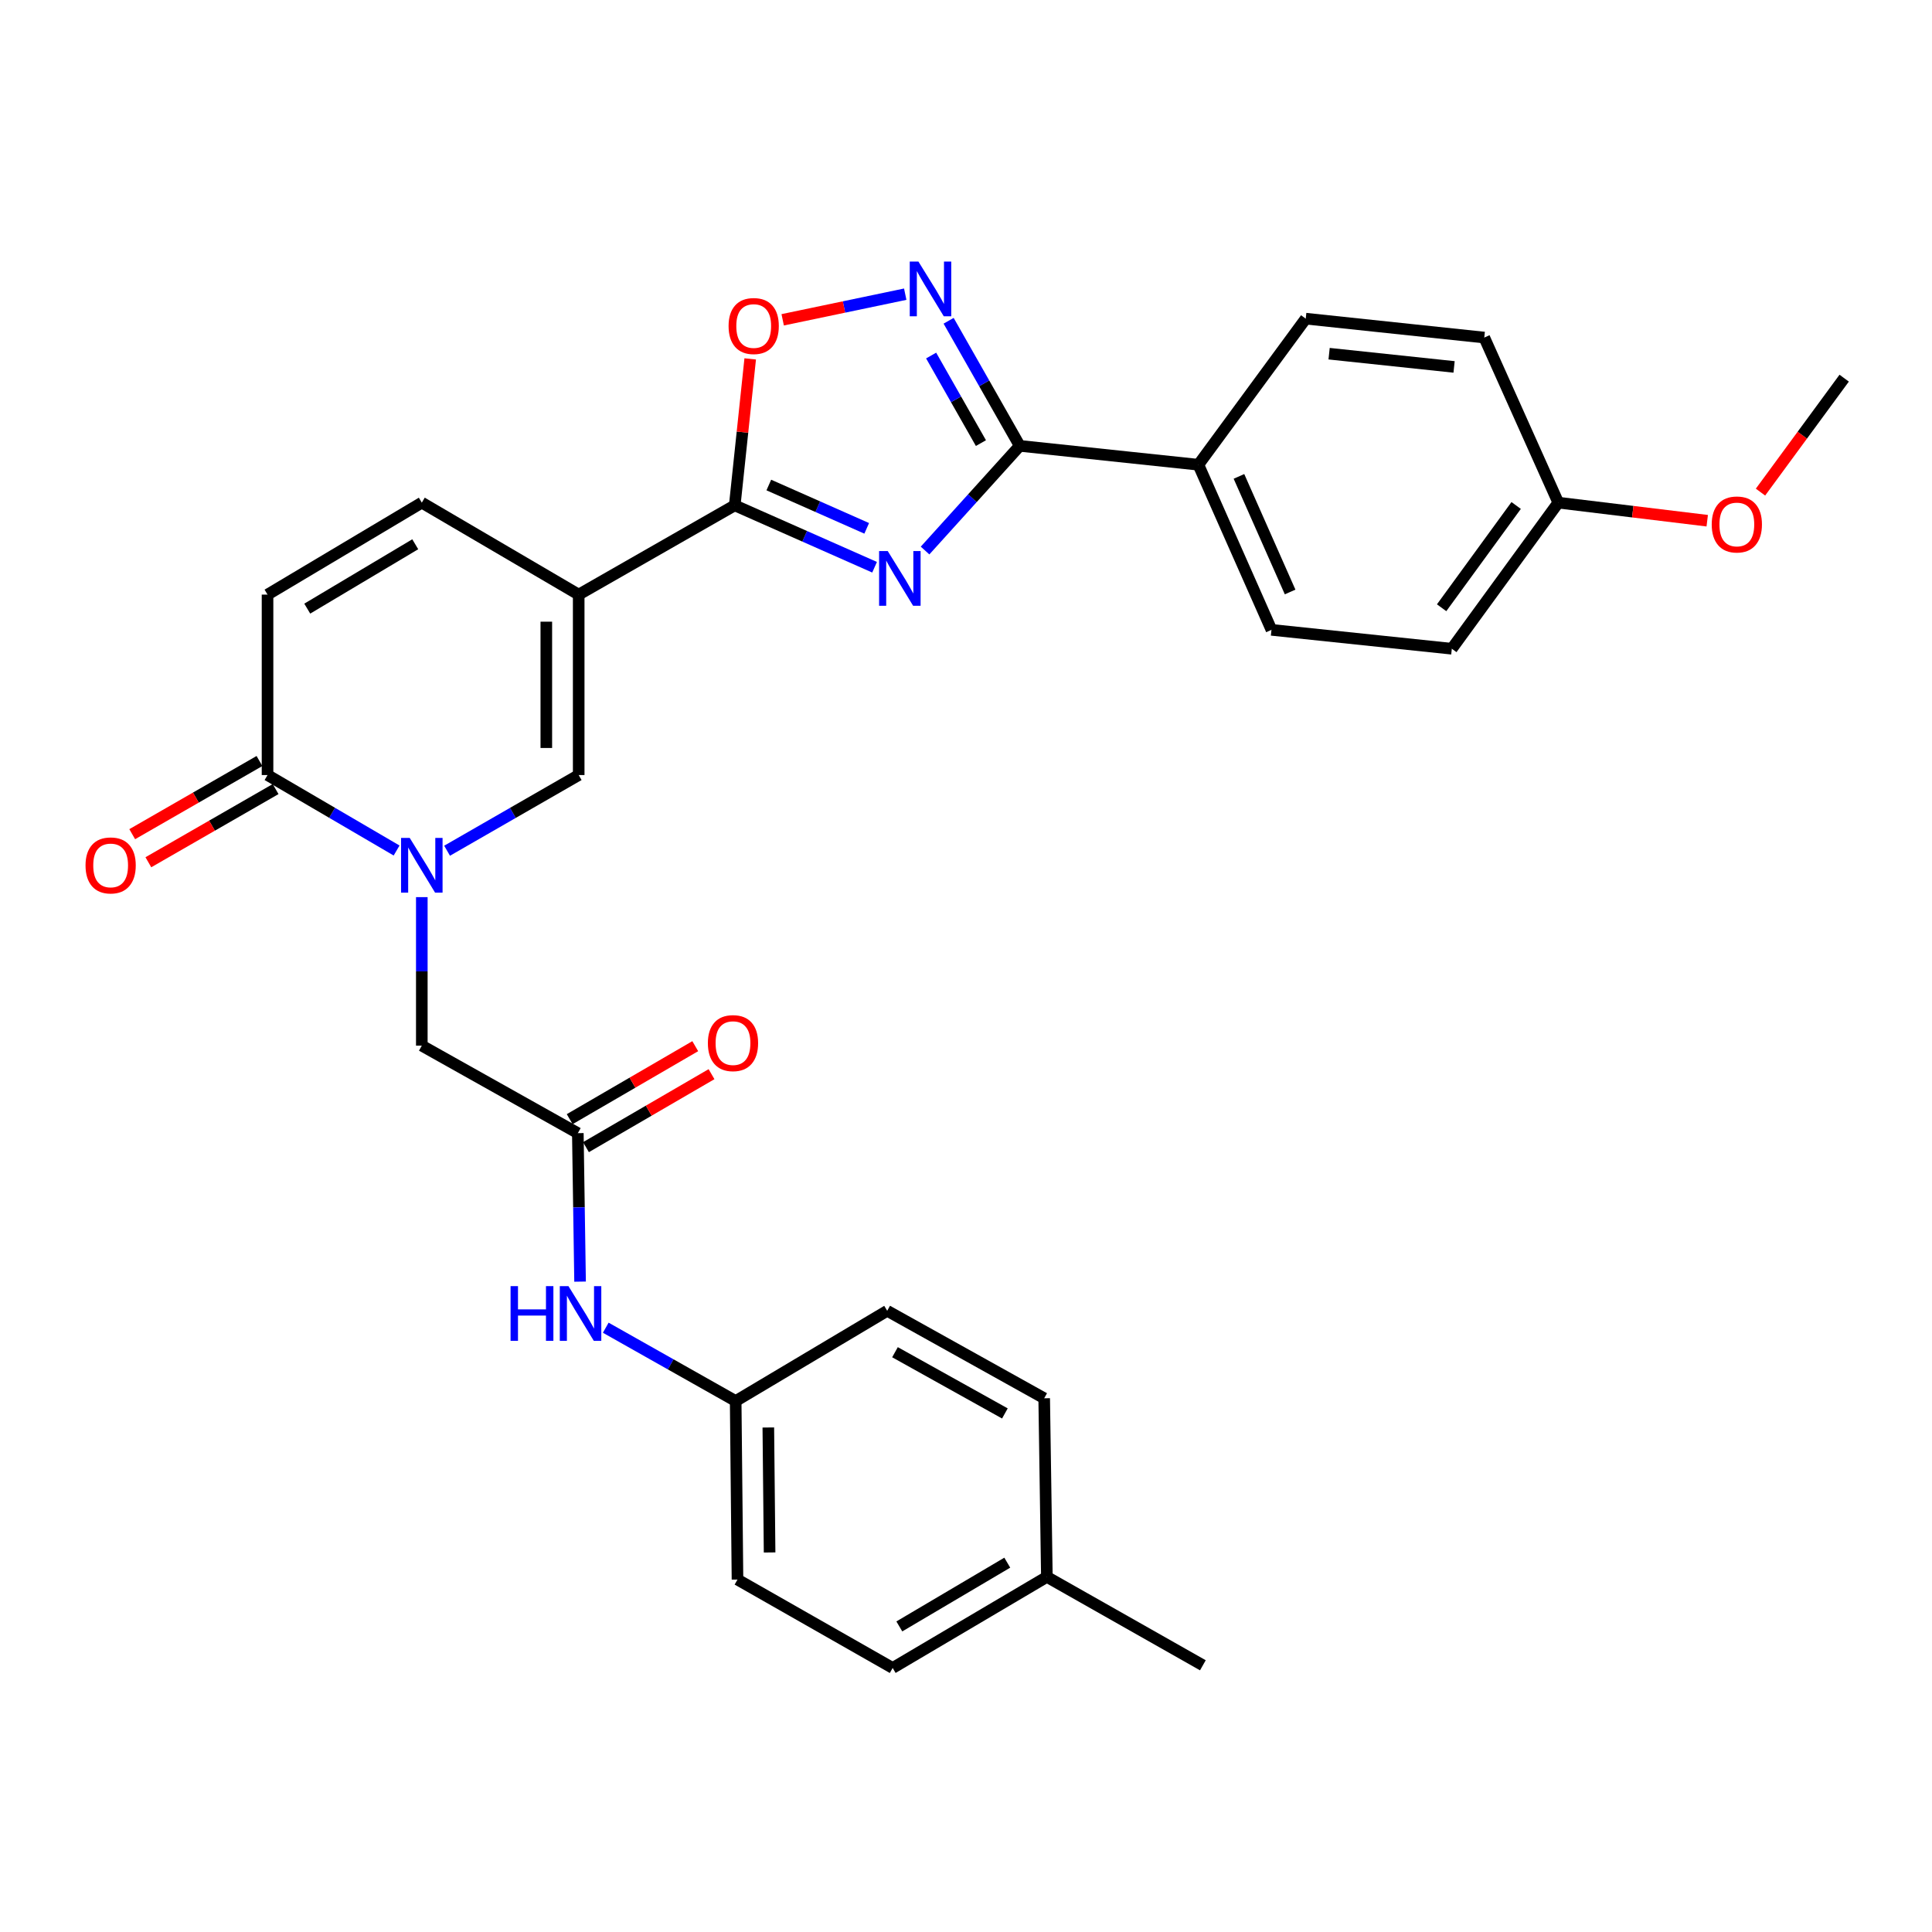<?xml version='1.0' encoding='iso-8859-1'?>
<svg version='1.1' baseProfile='full'
              xmlns='http://www.w3.org/2000/svg'
                      xmlns:rdkit='http://www.rdkit.org/xml'
                      xmlns:xlink='http://www.w3.org/1999/xlink'
                  xml:space='preserve'
width='1000px' height='1000px' viewBox='0 0 1000 1000'>
<!-- END OF HEADER -->
<rect style='opacity:1.0;fill:#FFFFFF;stroke:none' width='1000' height='1000' x='0' y='0'> </rect>
<path class='bond-1' d='M 452.681,293.602 L 416.49,277.584' style='fill:none;fill-rule:evenodd;stroke:#0000FF;stroke-width:6px;stroke-linecap:butt;stroke-linejoin:miter;stroke-opacity:1' />
<path class='bond-1' d='M 416.49,277.584 L 380.299,261.567' style='fill:none;fill-rule:evenodd;stroke:#000000;stroke-width:6px;stroke-linecap:butt;stroke-linejoin:miter;stroke-opacity:1' />
<path class='bond-1' d='M 448.607,273.47 L 423.273,262.258' style='fill:none;fill-rule:evenodd;stroke:#0000FF;stroke-width:6px;stroke-linecap:butt;stroke-linejoin:miter;stroke-opacity:1' />
<path class='bond-1' d='M 423.273,262.258 L 397.939,251.045' style='fill:none;fill-rule:evenodd;stroke:#000000;stroke-width:6px;stroke-linecap:butt;stroke-linejoin:miter;stroke-opacity:1' />
<path class='bond-3' d='M 478.811,284.957 L 503.314,257.866' style='fill:none;fill-rule:evenodd;stroke:#0000FF;stroke-width:6px;stroke-linecap:butt;stroke-linejoin:miter;stroke-opacity:1' />
<path class='bond-3' d='M 503.314,257.866 L 527.818,230.774' style='fill:none;fill-rule:evenodd;stroke:#000000;stroke-width:6px;stroke-linecap:butt;stroke-linejoin:miter;stroke-opacity:1' />
<path class='bond-0' d='M 299.532,307.769 L 380.299,261.567' style='fill:none;fill-rule:evenodd;stroke:#000000;stroke-width:6px;stroke-linecap:butt;stroke-linejoin:miter;stroke-opacity:1' />
<path class='bond-5' d='M 299.532,307.769 L 299.532,401.162' style='fill:none;fill-rule:evenodd;stroke:#000000;stroke-width:6px;stroke-linecap:butt;stroke-linejoin:miter;stroke-opacity:1' />
<path class='bond-5' d='M 282.772,321.778 L 282.772,387.153' style='fill:none;fill-rule:evenodd;stroke:#000000;stroke-width:6px;stroke-linecap:butt;stroke-linejoin:miter;stroke-opacity:1' />
<path class='bond-8' d='M 299.532,307.769 L 218.328,260.17' style='fill:none;fill-rule:evenodd;stroke:#000000;stroke-width:6px;stroke-linecap:butt;stroke-linejoin:miter;stroke-opacity:1' />
<path class='bond-7' d='M 380.299,261.567 L 384.303,223.665' style='fill:none;fill-rule:evenodd;stroke:#000000;stroke-width:6px;stroke-linecap:butt;stroke-linejoin:miter;stroke-opacity:1' />
<path class='bond-7' d='M 384.303,223.665 L 388.307,185.763' style='fill:none;fill-rule:evenodd;stroke:#FF0000;stroke-width:6px;stroke-linecap:butt;stroke-linejoin:miter;stroke-opacity:1' />
<path class='bond-2' d='M 231.41,440.335 L 265.471,420.748' style='fill:none;fill-rule:evenodd;stroke:#0000FF;stroke-width:6px;stroke-linecap:butt;stroke-linejoin:miter;stroke-opacity:1' />
<path class='bond-2' d='M 265.471,420.748 L 299.532,401.162' style='fill:none;fill-rule:evenodd;stroke:#000000;stroke-width:6px;stroke-linecap:butt;stroke-linejoin:miter;stroke-opacity:1' />
<path class='bond-11' d='M 218.328,464.352 L 218.328,502.787' style='fill:none;fill-rule:evenodd;stroke:#0000FF;stroke-width:6px;stroke-linecap:butt;stroke-linejoin:miter;stroke-opacity:1' />
<path class='bond-11' d='M 218.328,502.787 L 218.328,541.222' style='fill:none;fill-rule:evenodd;stroke:#000000;stroke-width:6px;stroke-linecap:butt;stroke-linejoin:miter;stroke-opacity:1' />
<path class='bond-32' d='M 205.276,440.225 L 171.875,420.693' style='fill:none;fill-rule:evenodd;stroke:#0000FF;stroke-width:6px;stroke-linecap:butt;stroke-linejoin:miter;stroke-opacity:1' />
<path class='bond-32' d='M 171.875,420.693 L 138.475,401.162' style='fill:none;fill-rule:evenodd;stroke:#000000;stroke-width:6px;stroke-linecap:butt;stroke-linejoin:miter;stroke-opacity:1' />
<path class='bond-4' d='M 527.818,230.774 L 509.411,198.402' style='fill:none;fill-rule:evenodd;stroke:#000000;stroke-width:6px;stroke-linecap:butt;stroke-linejoin:miter;stroke-opacity:1' />
<path class='bond-4' d='M 509.411,198.402 L 491.004,166.029' style='fill:none;fill-rule:evenodd;stroke:#0000FF;stroke-width:6px;stroke-linecap:butt;stroke-linejoin:miter;stroke-opacity:1' />
<path class='bond-4' d='M 507.726,229.347 L 494.841,206.686' style='fill:none;fill-rule:evenodd;stroke:#000000;stroke-width:6px;stroke-linecap:butt;stroke-linejoin:miter;stroke-opacity:1' />
<path class='bond-4' d='M 494.841,206.686 L 481.956,184.025' style='fill:none;fill-rule:evenodd;stroke:#0000FF;stroke-width:6px;stroke-linecap:butt;stroke-linejoin:miter;stroke-opacity:1' />
<path class='bond-12' d='M 527.818,230.774 L 620.279,240.542' style='fill:none;fill-rule:evenodd;stroke:#000000;stroke-width:6px;stroke-linecap:butt;stroke-linejoin:miter;stroke-opacity:1' />
<path class='bond-30' d='M 468.547,152.267 L 436.831,158.899' style='fill:none;fill-rule:evenodd;stroke:#0000FF;stroke-width:6px;stroke-linecap:butt;stroke-linejoin:miter;stroke-opacity:1' />
<path class='bond-30' d='M 436.831,158.899 L 405.116,165.531' style='fill:none;fill-rule:evenodd;stroke:#FF0000;stroke-width:6px;stroke-linecap:butt;stroke-linejoin:miter;stroke-opacity:1' />
<path class='bond-6' d='M 138.475,401.162 L 138.475,307.769' style='fill:none;fill-rule:evenodd;stroke:#000000;stroke-width:6px;stroke-linecap:butt;stroke-linejoin:miter;stroke-opacity:1' />
<path class='bond-14' d='M 134.297,393.897 L 101.366,412.834' style='fill:none;fill-rule:evenodd;stroke:#000000;stroke-width:6px;stroke-linecap:butt;stroke-linejoin:miter;stroke-opacity:1' />
<path class='bond-14' d='M 101.366,412.834 L 68.435,431.771' style='fill:none;fill-rule:evenodd;stroke:#FF0000;stroke-width:6px;stroke-linecap:butt;stroke-linejoin:miter;stroke-opacity:1' />
<path class='bond-14' d='M 142.652,408.426 L 109.721,427.363' style='fill:none;fill-rule:evenodd;stroke:#000000;stroke-width:6px;stroke-linecap:butt;stroke-linejoin:miter;stroke-opacity:1' />
<path class='bond-14' d='M 109.721,427.363 L 76.79,446.3' style='fill:none;fill-rule:evenodd;stroke:#FF0000;stroke-width:6px;stroke-linecap:butt;stroke-linejoin:miter;stroke-opacity:1' />
<path class='bond-9' d='M 218.328,260.17 L 138.475,307.769' style='fill:none;fill-rule:evenodd;stroke:#000000;stroke-width:6px;stroke-linecap:butt;stroke-linejoin:miter;stroke-opacity:1' />
<path class='bond-9' d='M 214.932,281.706 L 159.034,315.026' style='fill:none;fill-rule:evenodd;stroke:#000000;stroke-width:6px;stroke-linecap:butt;stroke-linejoin:miter;stroke-opacity:1' />
<path class='bond-10' d='M 299.085,586.522 L 218.328,541.222' style='fill:none;fill-rule:evenodd;stroke:#000000;stroke-width:6px;stroke-linecap:butt;stroke-linejoin:miter;stroke-opacity:1' />
<path class='bond-13' d='M 299.085,586.522 L 299.664,624.943' style='fill:none;fill-rule:evenodd;stroke:#000000;stroke-width:6px;stroke-linecap:butt;stroke-linejoin:miter;stroke-opacity:1' />
<path class='bond-13' d='M 299.664,624.943 L 300.243,663.365' style='fill:none;fill-rule:evenodd;stroke:#0000FF;stroke-width:6px;stroke-linecap:butt;stroke-linejoin:miter;stroke-opacity:1' />
<path class='bond-15' d='M 303.297,593.767 L 335.791,574.877' style='fill:none;fill-rule:evenodd;stroke:#000000;stroke-width:6px;stroke-linecap:butt;stroke-linejoin:miter;stroke-opacity:1' />
<path class='bond-15' d='M 335.791,574.877 L 368.285,555.987' style='fill:none;fill-rule:evenodd;stroke:#FF0000;stroke-width:6px;stroke-linecap:butt;stroke-linejoin:miter;stroke-opacity:1' />
<path class='bond-15' d='M 294.874,579.277 L 327.367,560.387' style='fill:none;fill-rule:evenodd;stroke:#000000;stroke-width:6px;stroke-linecap:butt;stroke-linejoin:miter;stroke-opacity:1' />
<path class='bond-15' d='M 327.367,560.387 L 359.861,541.497' style='fill:none;fill-rule:evenodd;stroke:#FF0000;stroke-width:6px;stroke-linecap:butt;stroke-linejoin:miter;stroke-opacity:1' />
<path class='bond-16' d='M 620.279,240.542 L 658.111,326.01' style='fill:none;fill-rule:evenodd;stroke:#000000;stroke-width:6px;stroke-linecap:butt;stroke-linejoin:miter;stroke-opacity:1' />
<path class='bond-16' d='M 641.28,246.578 L 667.762,306.406' style='fill:none;fill-rule:evenodd;stroke:#000000;stroke-width:6px;stroke-linecap:butt;stroke-linejoin:miter;stroke-opacity:1' />
<path class='bond-17' d='M 620.279,240.542 L 675.849,164.934' style='fill:none;fill-rule:evenodd;stroke:#000000;stroke-width:6px;stroke-linecap:butt;stroke-linejoin:miter;stroke-opacity:1' />
<path class='bond-18' d='M 313.536,687.221 L 347.16,706.199' style='fill:none;fill-rule:evenodd;stroke:#0000FF;stroke-width:6px;stroke-linecap:butt;stroke-linejoin:miter;stroke-opacity:1' />
<path class='bond-18' d='M 347.16,706.199 L 380.783,725.176' style='fill:none;fill-rule:evenodd;stroke:#000000;stroke-width:6px;stroke-linecap:butt;stroke-linejoin:miter;stroke-opacity:1' />
<path class='bond-21' d='M 658.111,326.01 L 751.457,335.787' style='fill:none;fill-rule:evenodd;stroke:#000000;stroke-width:6px;stroke-linecap:butt;stroke-linejoin:miter;stroke-opacity:1' />
<path class='bond-20' d='M 675.849,164.934 L 768.254,174.72' style='fill:none;fill-rule:evenodd;stroke:#000000;stroke-width:6px;stroke-linecap:butt;stroke-linejoin:miter;stroke-opacity:1' />
<path class='bond-20' d='M 687.944,183.069 L 752.628,189.919' style='fill:none;fill-rule:evenodd;stroke:#000000;stroke-width:6px;stroke-linecap:butt;stroke-linejoin:miter;stroke-opacity:1' />
<path class='bond-23' d='M 380.783,725.176 L 459.212,678.471' style='fill:none;fill-rule:evenodd;stroke:#000000;stroke-width:6px;stroke-linecap:butt;stroke-linejoin:miter;stroke-opacity:1' />
<path class='bond-24' d='M 380.783,725.176 L 381.723,817.582' style='fill:none;fill-rule:evenodd;stroke:#000000;stroke-width:6px;stroke-linecap:butt;stroke-linejoin:miter;stroke-opacity:1' />
<path class='bond-24' d='M 397.683,738.867 L 398.342,803.551' style='fill:none;fill-rule:evenodd;stroke:#000000;stroke-width:6px;stroke-linecap:butt;stroke-linejoin:miter;stroke-opacity:1' />
<path class='bond-19' d='M 806.57,260.17 L 768.254,174.72' style='fill:none;fill-rule:evenodd;stroke:#000000;stroke-width:6px;stroke-linecap:butt;stroke-linejoin:miter;stroke-opacity:1' />
<path class='bond-27' d='M 806.57,260.17 L 845.114,264.846' style='fill:none;fill-rule:evenodd;stroke:#000000;stroke-width:6px;stroke-linecap:butt;stroke-linejoin:miter;stroke-opacity:1' />
<path class='bond-27' d='M 845.114,264.846 L 883.658,269.521' style='fill:none;fill-rule:evenodd;stroke:#FF0000;stroke-width:6px;stroke-linecap:butt;stroke-linejoin:miter;stroke-opacity:1' />
<path class='bond-31' d='M 806.57,260.17 L 751.457,335.787' style='fill:none;fill-rule:evenodd;stroke:#000000;stroke-width:6px;stroke-linecap:butt;stroke-linejoin:miter;stroke-opacity:1' />
<path class='bond-31' d='M 784.759,261.64 L 746.179,314.572' style='fill:none;fill-rule:evenodd;stroke:#000000;stroke-width:6px;stroke-linecap:butt;stroke-linejoin:miter;stroke-opacity:1' />
<path class='bond-22' d='M 541.859,816.195 L 462.043,863.338' style='fill:none;fill-rule:evenodd;stroke:#000000;stroke-width:6px;stroke-linecap:butt;stroke-linejoin:miter;stroke-opacity:1' />
<path class='bond-22' d='M 521.363,808.835 L 465.491,841.835' style='fill:none;fill-rule:evenodd;stroke:#000000;stroke-width:6px;stroke-linecap:butt;stroke-linejoin:miter;stroke-opacity:1' />
<path class='bond-28' d='M 541.859,816.195 L 622.607,861.95' style='fill:none;fill-rule:evenodd;stroke:#000000;stroke-width:6px;stroke-linecap:butt;stroke-linejoin:miter;stroke-opacity:1' />
<path class='bond-33' d='M 541.859,816.195 L 540.472,723.743' style='fill:none;fill-rule:evenodd;stroke:#000000;stroke-width:6px;stroke-linecap:butt;stroke-linejoin:miter;stroke-opacity:1' />
<path class='bond-26' d='M 459.212,678.471 L 540.472,723.743' style='fill:none;fill-rule:evenodd;stroke:#000000;stroke-width:6px;stroke-linecap:butt;stroke-linejoin:miter;stroke-opacity:1' />
<path class='bond-26' d='M 463.244,699.903 L 520.126,731.593' style='fill:none;fill-rule:evenodd;stroke:#000000;stroke-width:6px;stroke-linecap:butt;stroke-linejoin:miter;stroke-opacity:1' />
<path class='bond-25' d='M 381.723,817.582 L 462.043,863.338' style='fill:none;fill-rule:evenodd;stroke:#000000;stroke-width:6px;stroke-linecap:butt;stroke-linejoin:miter;stroke-opacity:1' />
<path class='bond-29' d='M 911.226,254.714 L 932.886,225.225' style='fill:none;fill-rule:evenodd;stroke:#FF0000;stroke-width:6px;stroke-linecap:butt;stroke-linejoin:miter;stroke-opacity:1' />
<path class='bond-29' d='M 932.886,225.225 L 954.545,195.736' style='fill:none;fill-rule:evenodd;stroke:#000000;stroke-width:6px;stroke-linecap:butt;stroke-linejoin:miter;stroke-opacity:1' />
<path  class='atom-0' d='M 459.498 285.229
L 468.778 300.229
Q 469.698 301.709, 471.178 304.389
Q 472.658 307.069, 472.738 307.229
L 472.738 285.229
L 476.498 285.229
L 476.498 313.549
L 472.618 313.549
L 462.658 297.149
Q 461.498 295.229, 460.258 293.029
Q 459.058 290.829, 458.698 290.149
L 458.698 313.549
L 455.018 313.549
L 455.018 285.229
L 459.498 285.229
' fill='#0000FF'/>
<path  class='atom-3' d='M 212.068 433.698
L 221.348 448.698
Q 222.268 450.178, 223.748 452.858
Q 225.228 455.538, 225.308 455.698
L 225.308 433.698
L 229.068 433.698
L 229.068 462.018
L 225.188 462.018
L 215.228 445.618
Q 214.068 443.698, 212.828 441.498
Q 211.628 439.298, 211.268 438.618
L 211.268 462.018
L 207.588 462.018
L 207.588 433.698
L 212.068 433.698
' fill='#0000FF'/>
<path  class='atom-5' d='M 475.364 135.373
L 484.644 150.373
Q 485.564 151.853, 487.044 154.533
Q 488.524 157.213, 488.604 157.373
L 488.604 135.373
L 492.364 135.373
L 492.364 163.693
L 488.484 163.693
L 478.524 147.293
Q 477.364 145.373, 476.124 143.173
Q 474.924 140.973, 474.564 140.293
L 474.564 163.693
L 470.884 163.693
L 470.884 135.373
L 475.364 135.373
' fill='#0000FF'/>
<path  class='atom-8' d='M 377.113 168.748
Q 377.113 161.948, 380.473 158.148
Q 383.833 154.348, 390.113 154.348
Q 396.393 154.348, 399.753 158.148
Q 403.113 161.948, 403.113 168.748
Q 403.113 175.628, 399.713 179.548
Q 396.313 183.428, 390.113 183.428
Q 383.873 183.428, 380.473 179.548
Q 377.113 175.668, 377.113 168.748
M 390.113 180.228
Q 394.433 180.228, 396.753 177.348
Q 399.113 174.428, 399.113 168.748
Q 399.113 163.188, 396.753 160.388
Q 394.433 157.548, 390.113 157.548
Q 385.793 157.548, 383.433 160.348
Q 381.113 163.148, 381.113 168.748
Q 381.113 174.468, 383.433 177.348
Q 385.793 180.228, 390.113 180.228
' fill='#FF0000'/>
<path  class='atom-14' d='M 264.271 665.698
L 268.111 665.698
L 268.111 677.738
L 282.591 677.738
L 282.591 665.698
L 286.431 665.698
L 286.431 694.018
L 282.591 694.018
L 282.591 680.938
L 268.111 680.938
L 268.111 694.018
L 264.271 694.018
L 264.271 665.698
' fill='#0000FF'/>
<path  class='atom-14' d='M 294.231 665.698
L 303.511 680.698
Q 304.431 682.178, 305.911 684.858
Q 307.391 687.538, 307.471 687.698
L 307.471 665.698
L 311.231 665.698
L 311.231 694.018
L 307.351 694.018
L 297.391 677.618
Q 296.231 675.698, 294.991 673.498
Q 293.791 671.298, 293.431 670.618
L 293.431 694.018
L 289.751 694.018
L 289.751 665.698
L 294.231 665.698
' fill='#0000FF'/>
<path  class='atom-15' d='M 44.271 447.938
Q 44.271 441.138, 47.631 437.338
Q 50.991 433.538, 57.271 433.538
Q 63.551 433.538, 66.911 437.338
Q 70.271 441.138, 70.271 447.938
Q 70.271 454.818, 66.871 458.738
Q 63.471 462.618, 57.271 462.618
Q 51.031 462.618, 47.631 458.738
Q 44.271 454.858, 44.271 447.938
M 57.271 459.418
Q 61.591 459.418, 63.911 456.538
Q 66.271 453.618, 66.271 447.938
Q 66.271 442.378, 63.911 439.578
Q 61.591 436.738, 57.271 436.738
Q 52.951 436.738, 50.591 439.538
Q 48.271 442.338, 48.271 447.938
Q 48.271 453.658, 50.591 456.538
Q 52.951 459.418, 57.271 459.418
' fill='#FF0000'/>
<path  class='atom-16' d='M 366.395 539.915
Q 366.395 533.115, 369.755 529.315
Q 373.115 525.515, 379.395 525.515
Q 385.675 525.515, 389.035 529.315
Q 392.395 533.115, 392.395 539.915
Q 392.395 546.795, 388.995 550.715
Q 385.595 554.595, 379.395 554.595
Q 373.155 554.595, 369.755 550.715
Q 366.395 546.835, 366.395 539.915
M 379.395 551.395
Q 383.715 551.395, 386.035 548.515
Q 388.395 545.595, 388.395 539.915
Q 388.395 534.355, 386.035 531.555
Q 383.715 528.715, 379.395 528.715
Q 375.075 528.715, 372.715 531.515
Q 370.395 534.315, 370.395 539.915
Q 370.395 545.635, 372.715 548.515
Q 375.075 551.395, 379.395 551.395
' fill='#FF0000'/>
<path  class='atom-28' d='M 885.985 271.461
Q 885.985 264.661, 889.345 260.861
Q 892.705 257.061, 898.985 257.061
Q 905.265 257.061, 908.625 260.861
Q 911.985 264.661, 911.985 271.461
Q 911.985 278.341, 908.585 282.261
Q 905.185 286.141, 898.985 286.141
Q 892.745 286.141, 889.345 282.261
Q 885.985 278.381, 885.985 271.461
M 898.985 282.941
Q 903.305 282.941, 905.625 280.061
Q 907.985 277.141, 907.985 271.461
Q 907.985 265.901, 905.625 263.101
Q 903.305 260.261, 898.985 260.261
Q 894.665 260.261, 892.305 263.061
Q 889.985 265.861, 889.985 271.461
Q 889.985 277.181, 892.305 280.061
Q 894.665 282.941, 898.985 282.941
' fill='#FF0000'/>
</svg>
